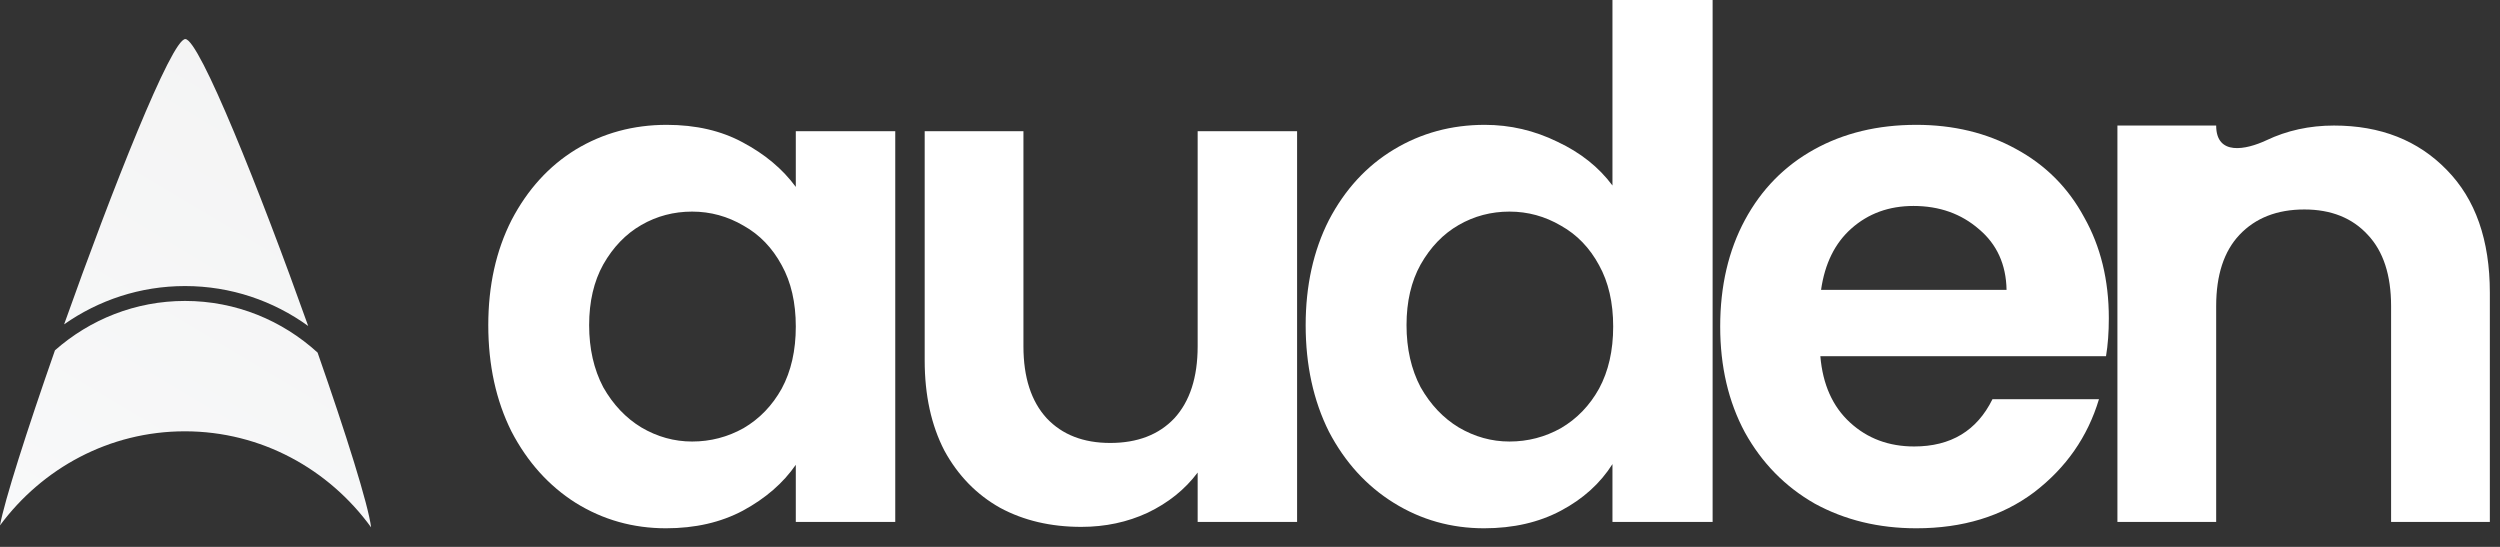 <svg width="128" height="28" viewBox="0 0 128 28" fill="none" xmlns="http://www.w3.org/2000/svg">
<rect x="0" y="0" width="128" height="28" fill="#333333" stroke="none"/>
<path d="M25 16.648C25 14.626 25.397 12.832 26.192 11.267C27.01 9.702 28.106 8.498 29.478 7.656C30.874 6.813 32.427 6.392 34.136 6.392C35.629 6.392 36.929 6.693 38.037 7.295C39.168 7.897 40.071 8.655 40.745 9.57V6.717H45.837V26.723H40.745V23.798C40.095 24.737 39.192 25.52 38.037 26.145C36.905 26.747 35.593 27.048 34.1 27.048C32.415 27.048 30.874 26.615 29.478 25.748C28.106 24.881 27.01 23.666 26.192 22.101C25.397 20.512 25 18.694 25 16.648ZM40.745 16.72C40.745 15.492 40.504 14.445 40.023 13.578C39.541 12.688 38.891 12.013 38.073 11.556C37.254 11.075 36.375 10.834 35.437 10.834C34.498 10.834 33.631 11.062 32.836 11.52C32.042 11.977 31.392 12.651 30.886 13.542C30.405 14.409 30.164 15.444 30.164 16.648C30.164 17.852 30.405 18.911 30.886 19.826C31.392 20.716 32.042 21.403 32.836 21.884C33.655 22.366 34.522 22.606 35.437 22.606C36.375 22.606 37.254 22.378 38.073 21.92C38.891 21.439 39.541 20.765 40.023 19.898C40.504 19.007 40.745 17.948 40.745 16.72Z" fill="white"/>
<path d="M66.411 6.717V26.723H61.32V24.195C60.67 25.062 59.815 25.748 58.756 26.254C57.72 26.735 56.589 26.976 55.361 26.976C53.796 26.976 52.412 26.651 51.208 26.001C50.004 25.327 49.053 24.352 48.355 23.076C47.681 21.776 47.344 20.235 47.344 18.453V6.717H52.4V17.731C52.4 19.32 52.797 20.548 53.592 21.415C54.386 22.257 55.469 22.679 56.842 22.679C58.238 22.679 59.333 22.257 60.128 21.415C60.922 20.548 61.32 19.32 61.32 17.731V6.717H66.411Z" fill="white"/>
<path d="M66.85 16.648C66.85 14.626 67.247 12.832 68.041 11.267C68.86 9.702 69.967 8.498 71.364 7.656C72.76 6.813 74.313 6.392 76.022 6.392C77.322 6.392 78.562 6.681 79.742 7.259C80.921 7.812 81.86 8.559 82.558 9.498V0H87.686V26.723H82.558V23.762C81.933 24.749 81.054 25.544 79.922 26.145C78.791 26.747 77.479 27.048 75.986 27.048C74.301 27.048 72.76 26.615 71.364 25.748C69.967 24.881 68.86 23.666 68.041 22.101C67.247 20.512 66.85 18.694 66.85 16.648ZM82.595 16.72C82.595 15.492 82.354 14.445 81.872 13.578C81.391 12.688 80.741 12.013 79.922 11.556C79.104 11.075 78.225 10.834 77.286 10.834C76.347 10.834 75.481 11.062 74.686 11.52C73.891 11.977 73.242 12.651 72.736 13.542C72.254 14.409 72.014 15.444 72.014 16.648C72.014 17.852 72.254 18.911 72.736 19.826C73.242 20.716 73.891 21.403 74.686 21.884C75.505 22.366 76.371 22.606 77.286 22.606C78.225 22.606 79.104 22.378 79.922 21.92C80.741 21.439 81.391 20.765 81.872 19.898C82.354 19.007 82.595 17.948 82.595 16.72Z" fill="white"/>
<path d="M107.972 16.287C107.972 17.009 107.924 17.659 107.828 18.237H93.202C93.323 19.681 93.828 20.813 94.719 21.631C95.61 22.45 96.705 22.859 98.005 22.859C99.883 22.859 101.219 22.053 102.014 20.44H107.467C106.889 22.366 105.781 23.955 104.144 25.206C102.507 26.434 100.497 27.048 98.113 27.048C96.187 27.048 94.454 26.627 92.913 25.784C91.397 24.918 90.205 23.702 89.338 22.137C88.496 20.572 88.074 18.767 88.074 16.72C88.074 14.65 88.496 12.832 89.338 11.267C90.181 9.702 91.36 8.498 92.877 7.656C94.394 6.813 96.139 6.392 98.113 6.392C100.015 6.392 101.713 6.801 103.205 7.62C104.722 8.438 105.89 9.606 106.708 11.123C107.551 12.615 107.972 14.337 107.972 16.287ZM102.736 14.842C102.712 13.542 102.242 12.507 101.327 11.737C100.413 10.942 99.293 10.545 97.969 10.545C96.717 10.545 95.658 10.93 94.791 11.7C93.948 12.447 93.431 13.494 93.238 14.842H102.736Z" fill="white"/>
<path d="M119.499 6.428C121.882 6.428 123.808 7.186 125.277 8.703C126.745 10.196 127.48 12.29 127.48 14.987V26.723H122.424V15.673C122.424 14.084 122.027 12.868 121.232 12.025C120.438 11.159 119.354 10.725 117.982 10.725C116.586 10.725 115.478 11.159 114.66 12.025C113.865 12.868 113.468 14.084 113.468 15.673V26.723H108.412V6.428H113.468C113.468 7.992 114.997 7.668 116.032 7.186C117.091 6.681 118.247 6.428 119.499 6.428Z" fill="white"/>
<path d="M9.473 15.408C12.078 15.408 14.456 16.407 16.26 18.052C17.716 22.212 18.861 25.852 19 27C16.837 24.017 13.371 22.083 9.463 22.083C5.6 22.083 2.167 23.974 0 26.9C0.223 25.66 1.377 22.043 2.814 17.936C4.602 16.36 6.929 15.408 9.473 15.408Z" fill="url(#paint0_linear_1302_586)"/>
<path d="M9.488 2C10.204 2 13.307 9.755 15.779 16.69C13.996 15.402 11.821 14.646 9.473 14.646C7.176 14.646 5.044 15.37 3.283 16.606C5.741 9.695 8.781 2 9.488 2Z" fill="url(#paint1_linear_1302_586)"/>
<defs>
<linearGradient id="paint0_linear_1302_586" x1="17.816" y1="-0.285" x2="-1.377" y2="31.798" gradientUnits="userSpaceOnUse">
<stop stop-color="#F3F3F3"/>
<stop offset="1" stop-color="#F9FAFB"/>
</linearGradient>
<linearGradient id="paint1_linear_1302_586" x1="17.816" y1="-0.285" x2="-1.377" y2="31.798" gradientUnits="userSpaceOnUse">
<stop stop-color="#F3F3F3"/>
<stop offset="1" stop-color="#F9FAFB"/>
</linearGradient>
</defs>
</svg>
